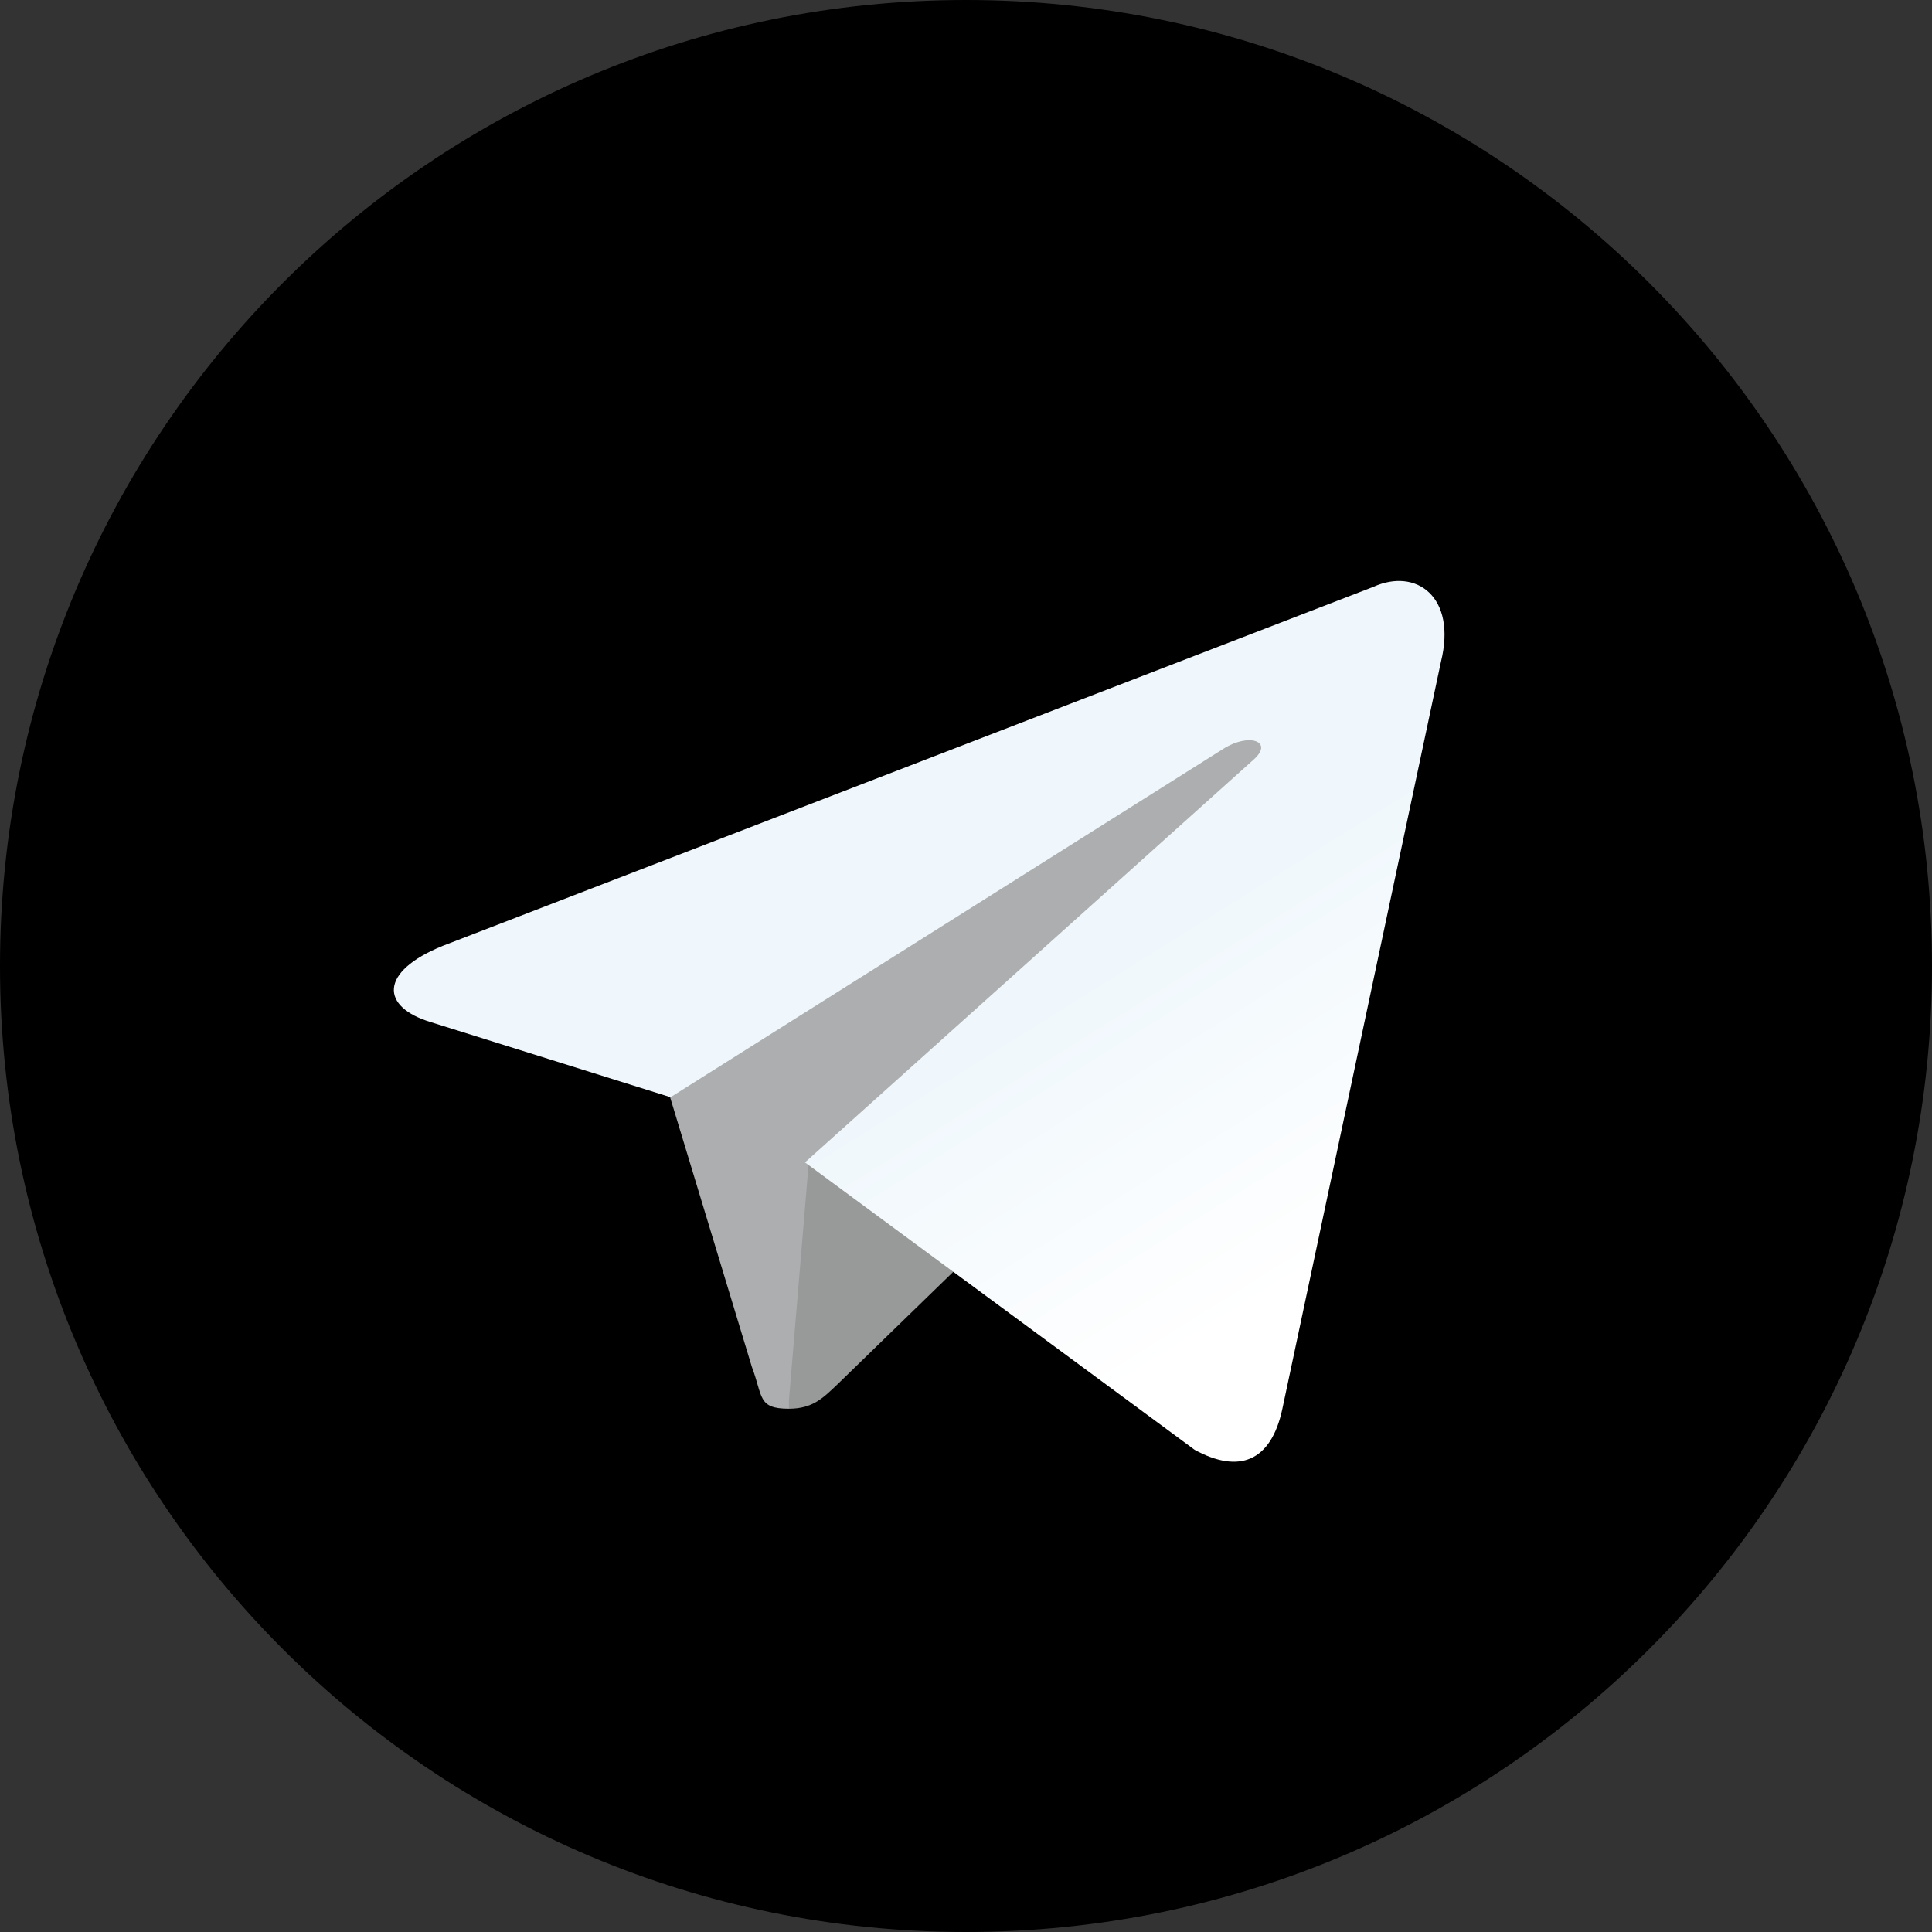 <svg width="50" height="50" viewBox="0 0 50 50" fill="none" xmlns="http://www.w3.org/2000/svg">
<rect x="0" y="0" width="50" height="50" fill="#333333" stroke="none"/>
<g clip-path="url(#clip0_25_176)">
<path d="M50 25C50 38.812 38.812 50 25 50C11.188 50 0 38.812 0 25C0 11.188 11.188 0 25 0C38.812 0 50 11.188 50 25Z" fill="url(#paint0_linear_25_176)"/>
<path d="M20.417 36.458C19.604 36.458 19.75 36.146 19.458 35.375L17.083 27.542L31.833 18.333L33.562 18.792L32.125 22.708L20.417 36.458Z" fill="#ACAEAF"/>
<path d="M20.417 36.458C21.042 36.458 21.312 36.167 21.667 35.833C22.208 35.312 29.167 28.542 29.167 28.542L24.896 27.5L20.938 30L20.417 36.25V36.458Z" fill="#989999"/>
<path d="M20.833 30.083L30.917 37.521C32.062 38.146 32.896 37.833 33.188 36.458L37.292 17.125C37.708 15.438 36.646 14.688 35.542 15.188L11.458 24.479C9.812 25.146 9.833 26.062 11.167 26.458L17.354 28.396L31.667 19.375C32.333 18.958 32.958 19.188 32.458 19.646L20.833 30.083Z" fill="url(#paint1_linear_25_176)"/>
</g>
<defs>
<linearGradient id="paint0_linear_25_176" x1="32.327" y1="7.902" x2="19.827" y2="37.068" gradientUnits="userSpaceOnUse">
<stop/>
<stop offset="1"/>
</linearGradient>
<linearGradient id="paint1_linear_25_176" x1="26.873" y1="25.782" x2="32.081" y2="34.116" gradientUnits="userSpaceOnUse">
<stop stop-color="#EFF7FC"/>
<stop offset="1" stop-color="white"/>
</linearGradient>
<clipPath id="clip0_25_176">
<rect width="50" height="50" fill="white"/>
</clipPath>
</defs>
</svg>
